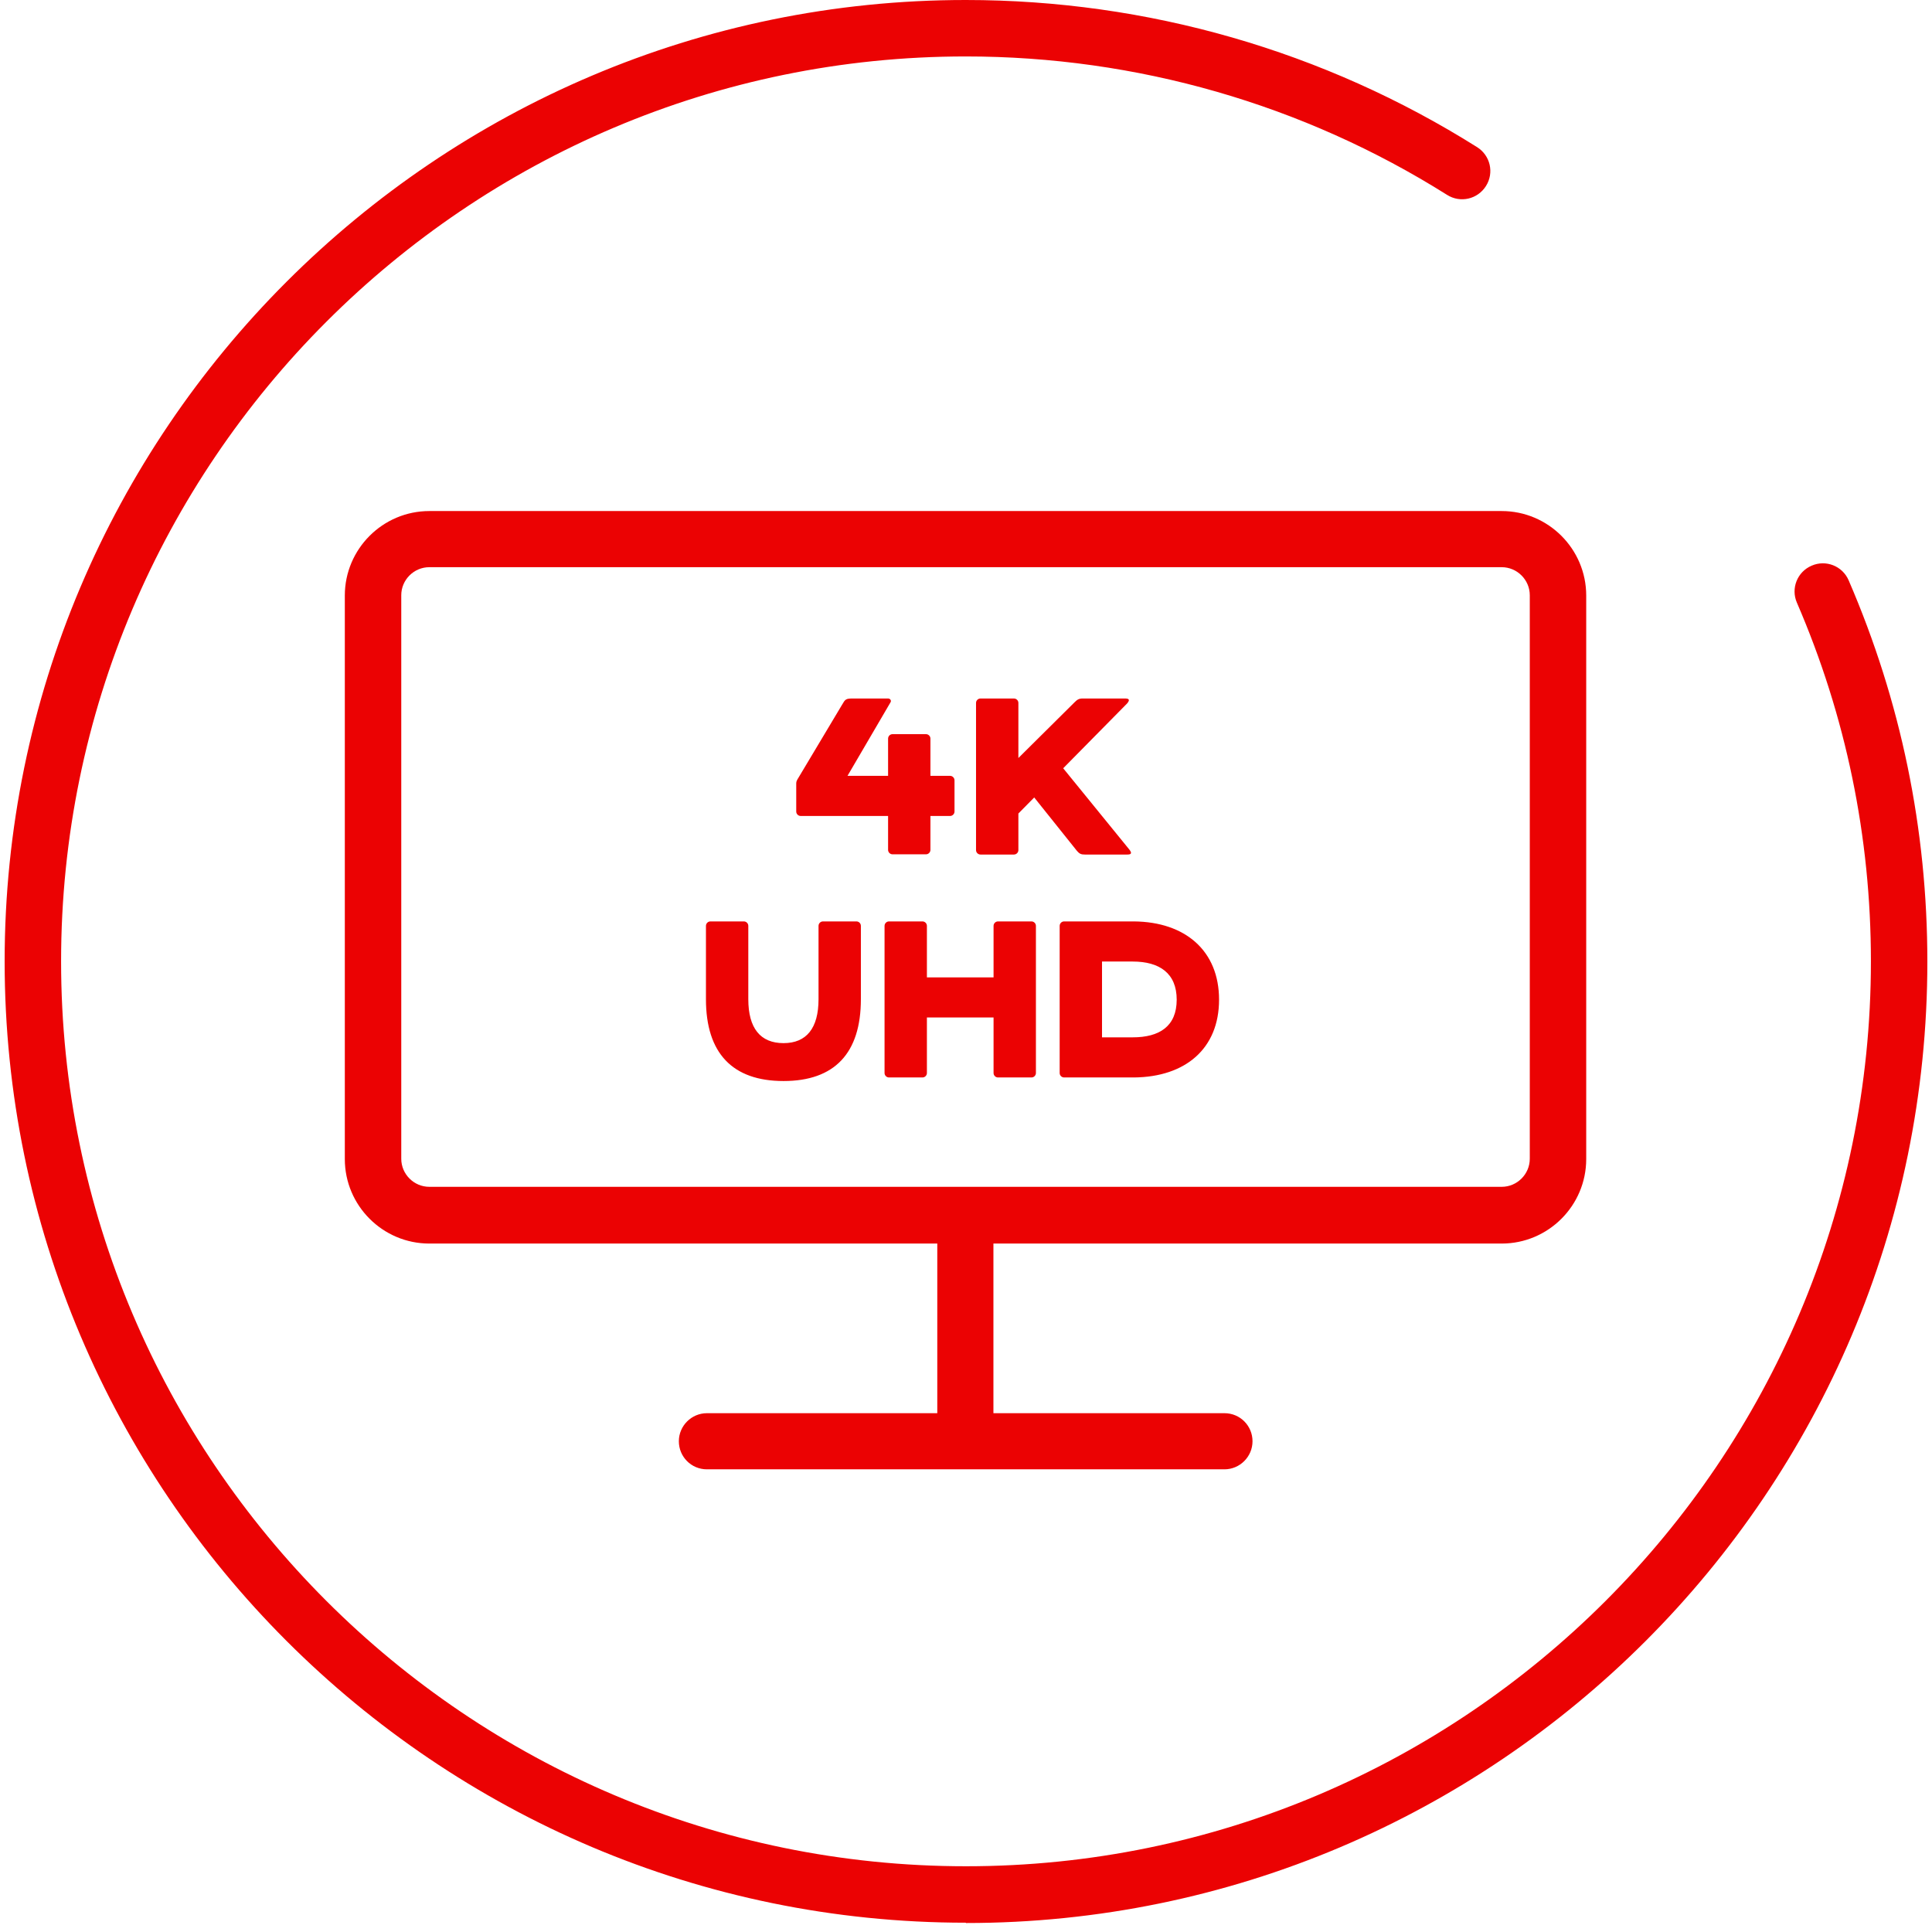 <svg width="208" height="208" viewBox="0 0 208 208" fill="none" xmlns="http://www.w3.org/2000/svg">
<path d="M103.966 206.999C46.92 206.999 0.5 160.58 0.5 103.5C0.5 46.42 46.92 0 103.966 0C123.524 0 142.551 5.479 159.021 15.839C160.448 16.735 160.88 18.595 159.983 20.023C159.088 21.45 157.227 21.882 155.8 20.986C140.293 11.223 122.362 6.077 103.966 6.077C50.274 6.077 6.577 49.774 6.577 103.5C6.577 157.226 50.274 200.922 104 200.922C157.725 200.922 201.423 157.226 201.423 103.5C201.423 90.085 198.733 77.102 193.454 64.882C192.789 63.355 193.486 61.562 195.048 60.898C196.576 60.234 198.368 60.931 199.033 62.492C204.644 75.475 207.5 89.255 207.5 103.533C207.5 160.612 161.079 207.033 104 207.033L103.966 206.999Z" fill="#EB0203"/>
<path fill-rule="evenodd" clip-rule="evenodd" d="M100.909 133.882H46.221C41.207 133.882 37.123 129.798 37.123 124.784V64.119C37.123 59.105 41.207 55.02 46.221 55.02H161.675C166.688 55.02 170.773 59.105 170.773 64.119V124.784C170.773 129.798 166.688 133.882 161.675 133.882H106.952V152.113C106.952 152.123 106.952 152.133 106.952 152.145H131.825C133.518 152.145 134.846 153.506 134.846 155.166C134.846 156.827 133.485 158.188 131.825 158.188H76.107C74.413 158.188 73.085 156.827 73.085 155.166C73.085 153.506 74.446 152.145 76.107 152.145H100.909C100.909 152.133 100.909 152.123 100.909 152.113V133.882ZM46.221 61.064C44.561 61.064 43.2 62.425 43.2 64.085V124.751C43.2 126.411 44.561 127.773 46.221 127.773H161.675C163.334 127.773 164.697 126.411 164.697 124.751V64.085C164.697 62.425 163.334 61.064 161.675 61.064H46.221Z" fill="#EB0203"/>
<path d="M99.691 91.976H96.091C95.827 91.976 95.611 91.76 95.611 91.496V87.848H86.203C85.939 87.848 85.723 87.632 85.723 87.368V84.32C85.723 84.128 85.819 83.96 85.939 83.768L90.643 75.896C91.003 75.272 91.051 75.2 91.843 75.2H95.611C95.827 75.2 95.995 75.416 95.875 75.608L91.243 83.528H95.611V79.52C95.611 79.256 95.827 79.04 96.091 79.04H99.691C99.955 79.04 100.171 79.256 100.171 79.52V83.528H102.283C102.547 83.528 102.763 83.744 102.763 84.008V87.368C102.763 87.632 102.547 87.848 102.283 87.848H100.171V91.496C100.171 91.76 99.955 91.976 99.691 91.976ZM114.464 82.712L121.592 91.472C121.928 91.904 121.736 92 121.352 92H116.792C116.408 92 116.216 91.928 115.952 91.616L111.344 85.856L109.64 87.584V91.52C109.64 91.784 109.424 92 109.16 92H105.56C105.296 92 105.08 91.784 105.08 91.52V75.68C105.08 75.416 105.296 75.2 105.56 75.2H109.16C109.424 75.2 109.64 75.416 109.64 75.68V81.608L115.712 75.584C115.976 75.32 116.168 75.2 116.552 75.2H121.112C121.496 75.2 121.712 75.296 121.352 75.728L114.464 82.712ZM84.355 116.384C78.859 116.384 76.003 113.384 76.003 107.576V99.68C76.003 99.416 76.219 99.2 76.483 99.2H80.083C80.347 99.2 80.563 99.416 80.563 99.68V107.576C80.563 110.696 81.859 112.304 84.355 112.304C86.827 112.304 88.123 110.696 88.123 107.576V99.68C88.123 99.416 88.339 99.2 88.603 99.2H92.203C92.467 99.2 92.683 99.416 92.683 99.68V107.576C92.683 113.384 89.851 116.384 84.355 116.384ZM99.311 116H95.711C95.447 116 95.231 115.784 95.231 115.52V99.68C95.231 99.416 95.447 99.2 95.711 99.2H99.311C99.575 99.2 99.791 99.416 99.791 99.68V105.224H106.967V99.68C106.967 99.416 107.183 99.2 107.447 99.2H111.047C111.311 99.2 111.527 99.416 111.527 99.68V115.52C111.527 115.784 111.311 116 111.047 116H107.447C107.183 116 106.967 115.784 106.967 115.52V109.544H99.791V115.52C99.791 115.784 99.575 116 99.311 116ZM114.564 116C114.3 116 114.084 115.784 114.084 115.52V99.68C114.084 99.416 114.3 99.2 114.564 99.2H122.076C127.62 99.248 131.244 102.368 131.244 107.624C131.244 112.904 127.62 115.952 122.076 116H114.564ZM118.644 103.52V111.68H121.956C124.812 111.68 126.684 110.504 126.684 107.624C126.684 104.768 124.812 103.52 121.956 103.52H118.644Z" fill="#EB0203"/>
</svg>
